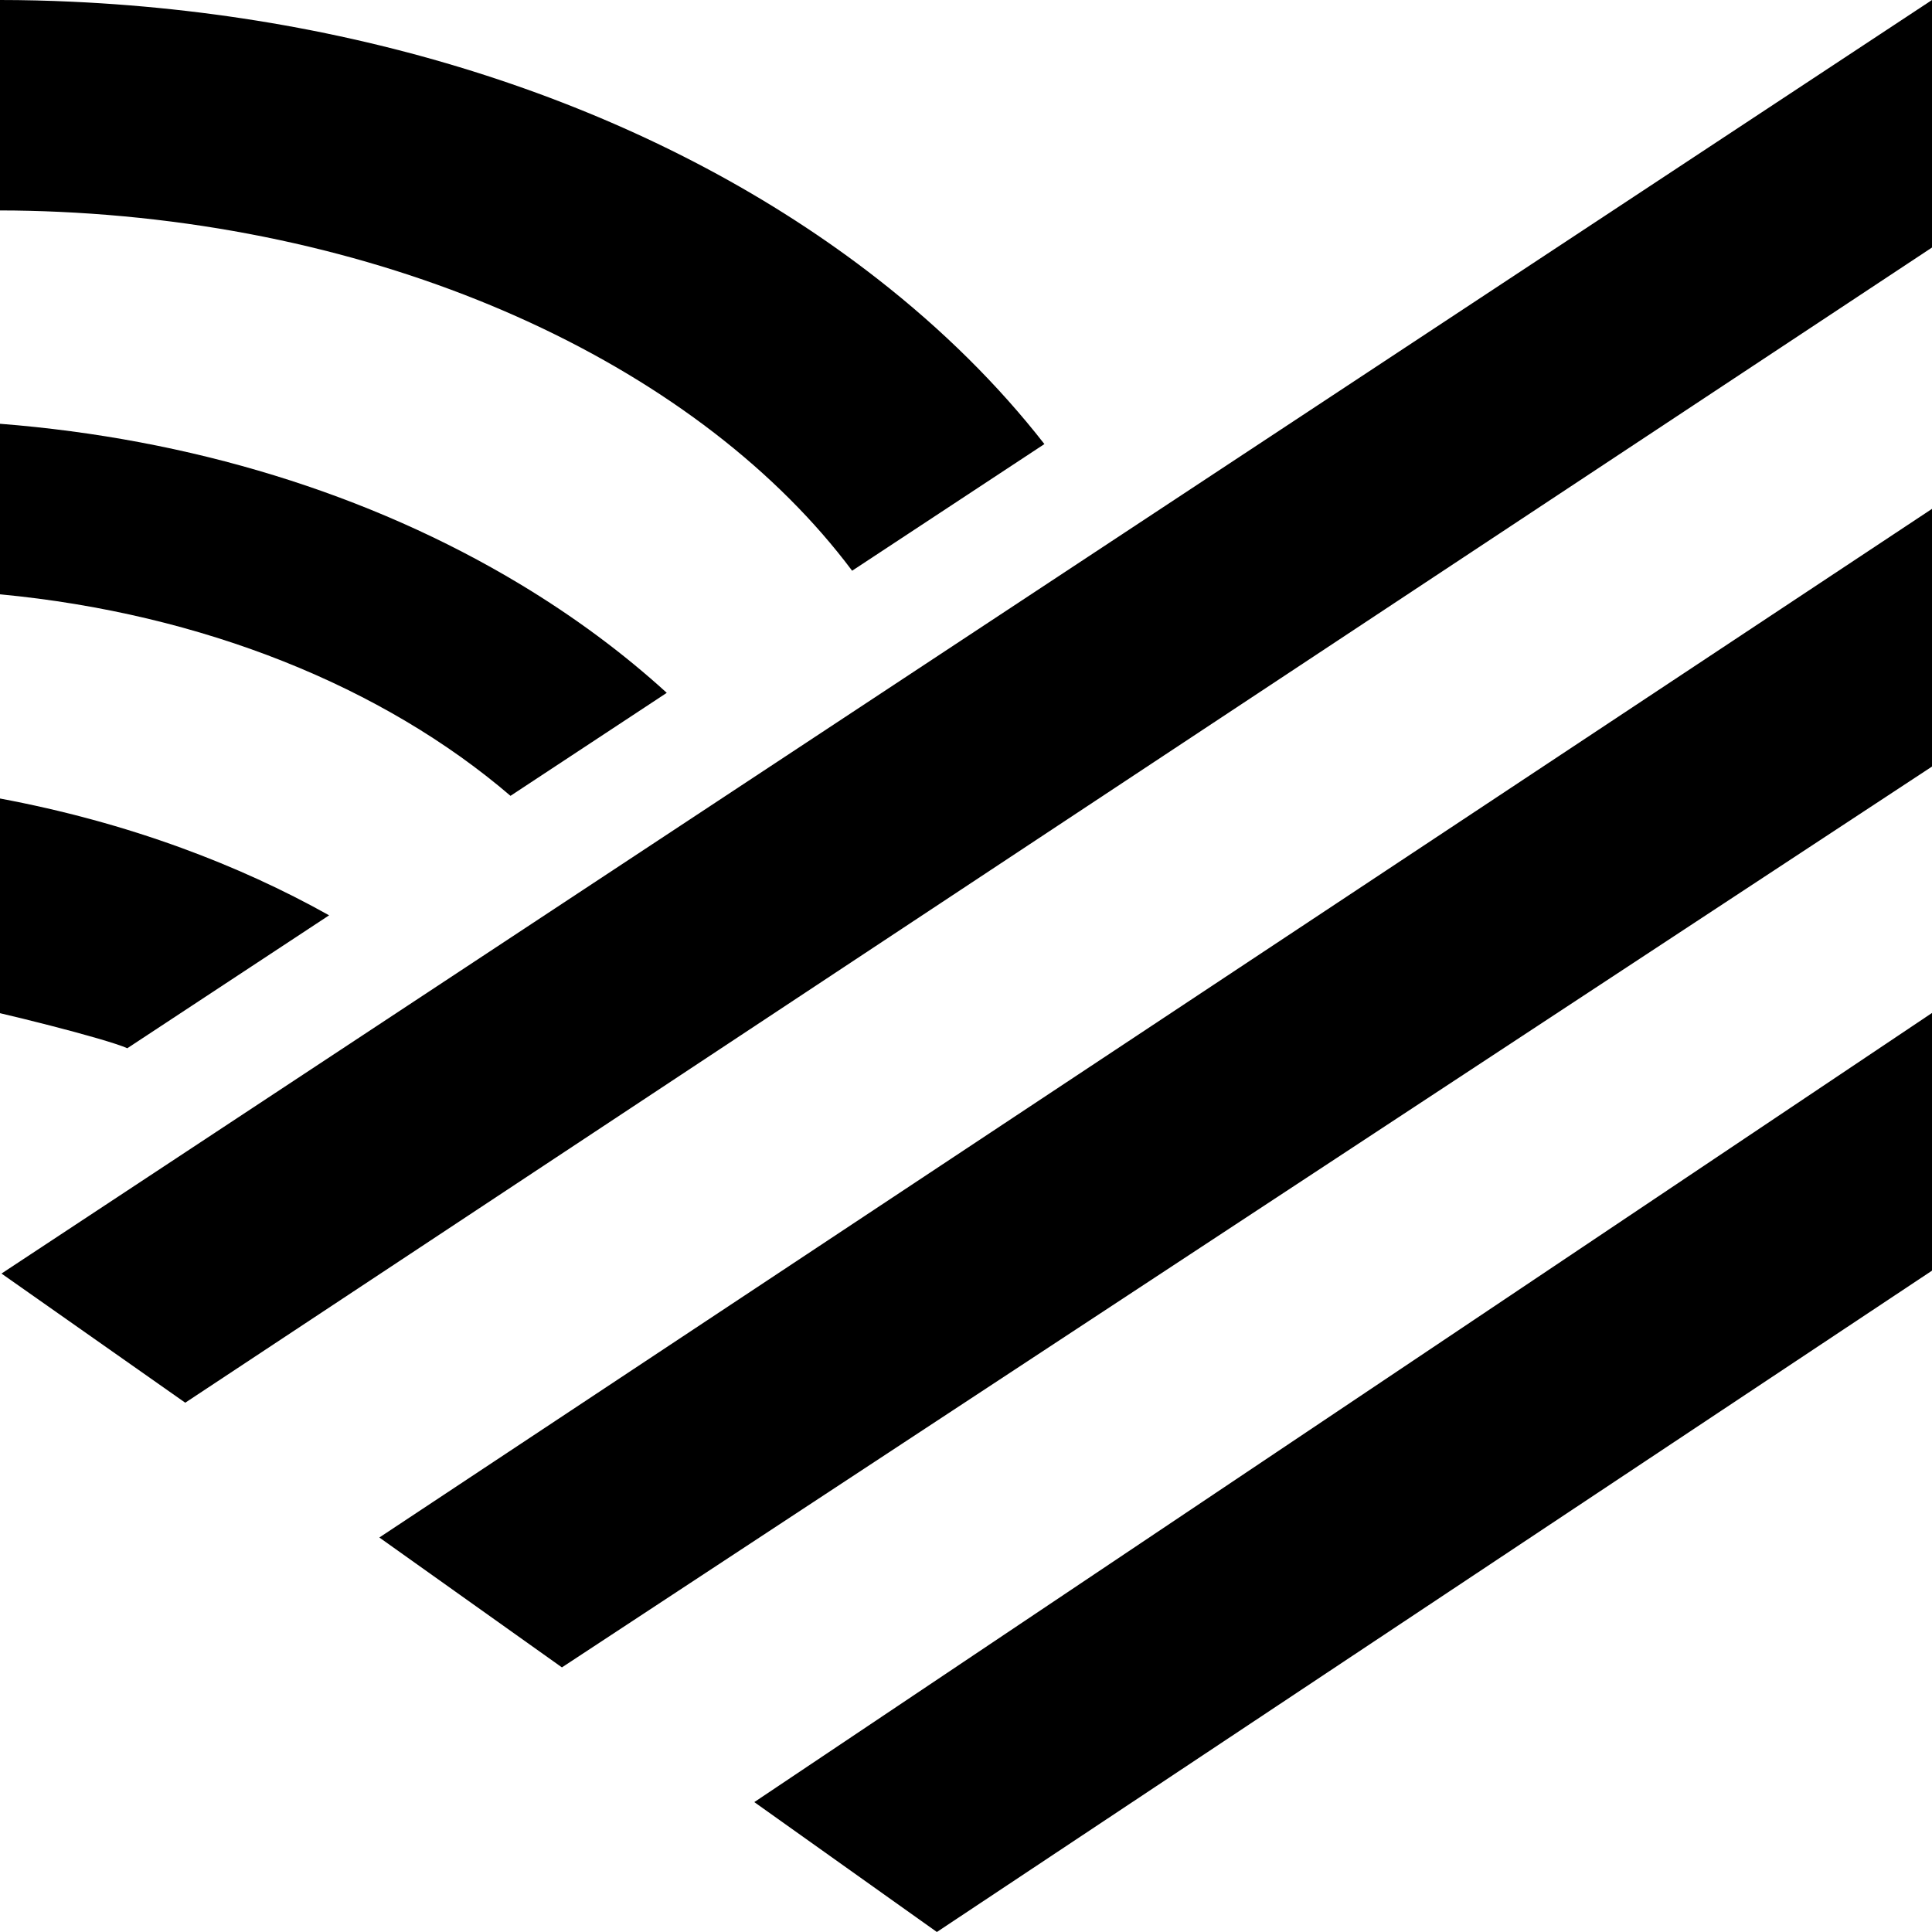 <svg xmlns="http://www.w3.org/2000/svg" width="260" height="260" viewBox="0 0 260 260" fill="none">
<style>
.logo-fill {
  fill: black; <!-- set icon color for light mode -->
}
@media (prefers-color-scheme: dark) {
  .logo-fill {
    fill: white; <!-- set icon color for dark mode -->
  }
}
</style>
<path class="logo-fill" d="M114.67,76.81l25.88-17.05c-6.17-7.91-13.67-15.37-22.45-22.22C89.72,15.39,51.21,2.14,9.68.23,6.44.08,3.22,0,0,0v28.32c2.65,0,5.31.07,7.98.19,46.78,2.15,86.61,21.48,106.69,48.29Z"></path>
<path class="logo-fill" d="M89.73,93.24c-5.83-5.32-12.43-10.22-19.75-14.63C49.69,66.4,25.55,59.03,0,57.03v22.95c27.3,2.59,51.6,12.46,68.7,27.12l21.03-13.86Z"></path>
<path class="logo-fill" d="M17.13,141.07l27.16-17.89c-6.16-3.45-12.8-6.49-19.87-9.07-7.86-2.87-16.03-5.08-24.42-6.65v28.89c1.81.42,4.29,1.03,6.82,1.68,4.35,1.12,8.84,2.38,10.32,3.04Z"></path>
<polygon class="logo-fill" points=".2 171.39 24.93 188.77 260 33.31 260 0 .2 171.39"></polygon>
<polygon class="logo-fill" points="75.62 224.39 260 103.16 260 68.48 51.05 206.91 75.62 224.39"></polygon>
<polygon class="logo-fill" points="126.08 260 260 171 260 136.32 101.51 242.52 126.08 260"></polygon>
</svg>